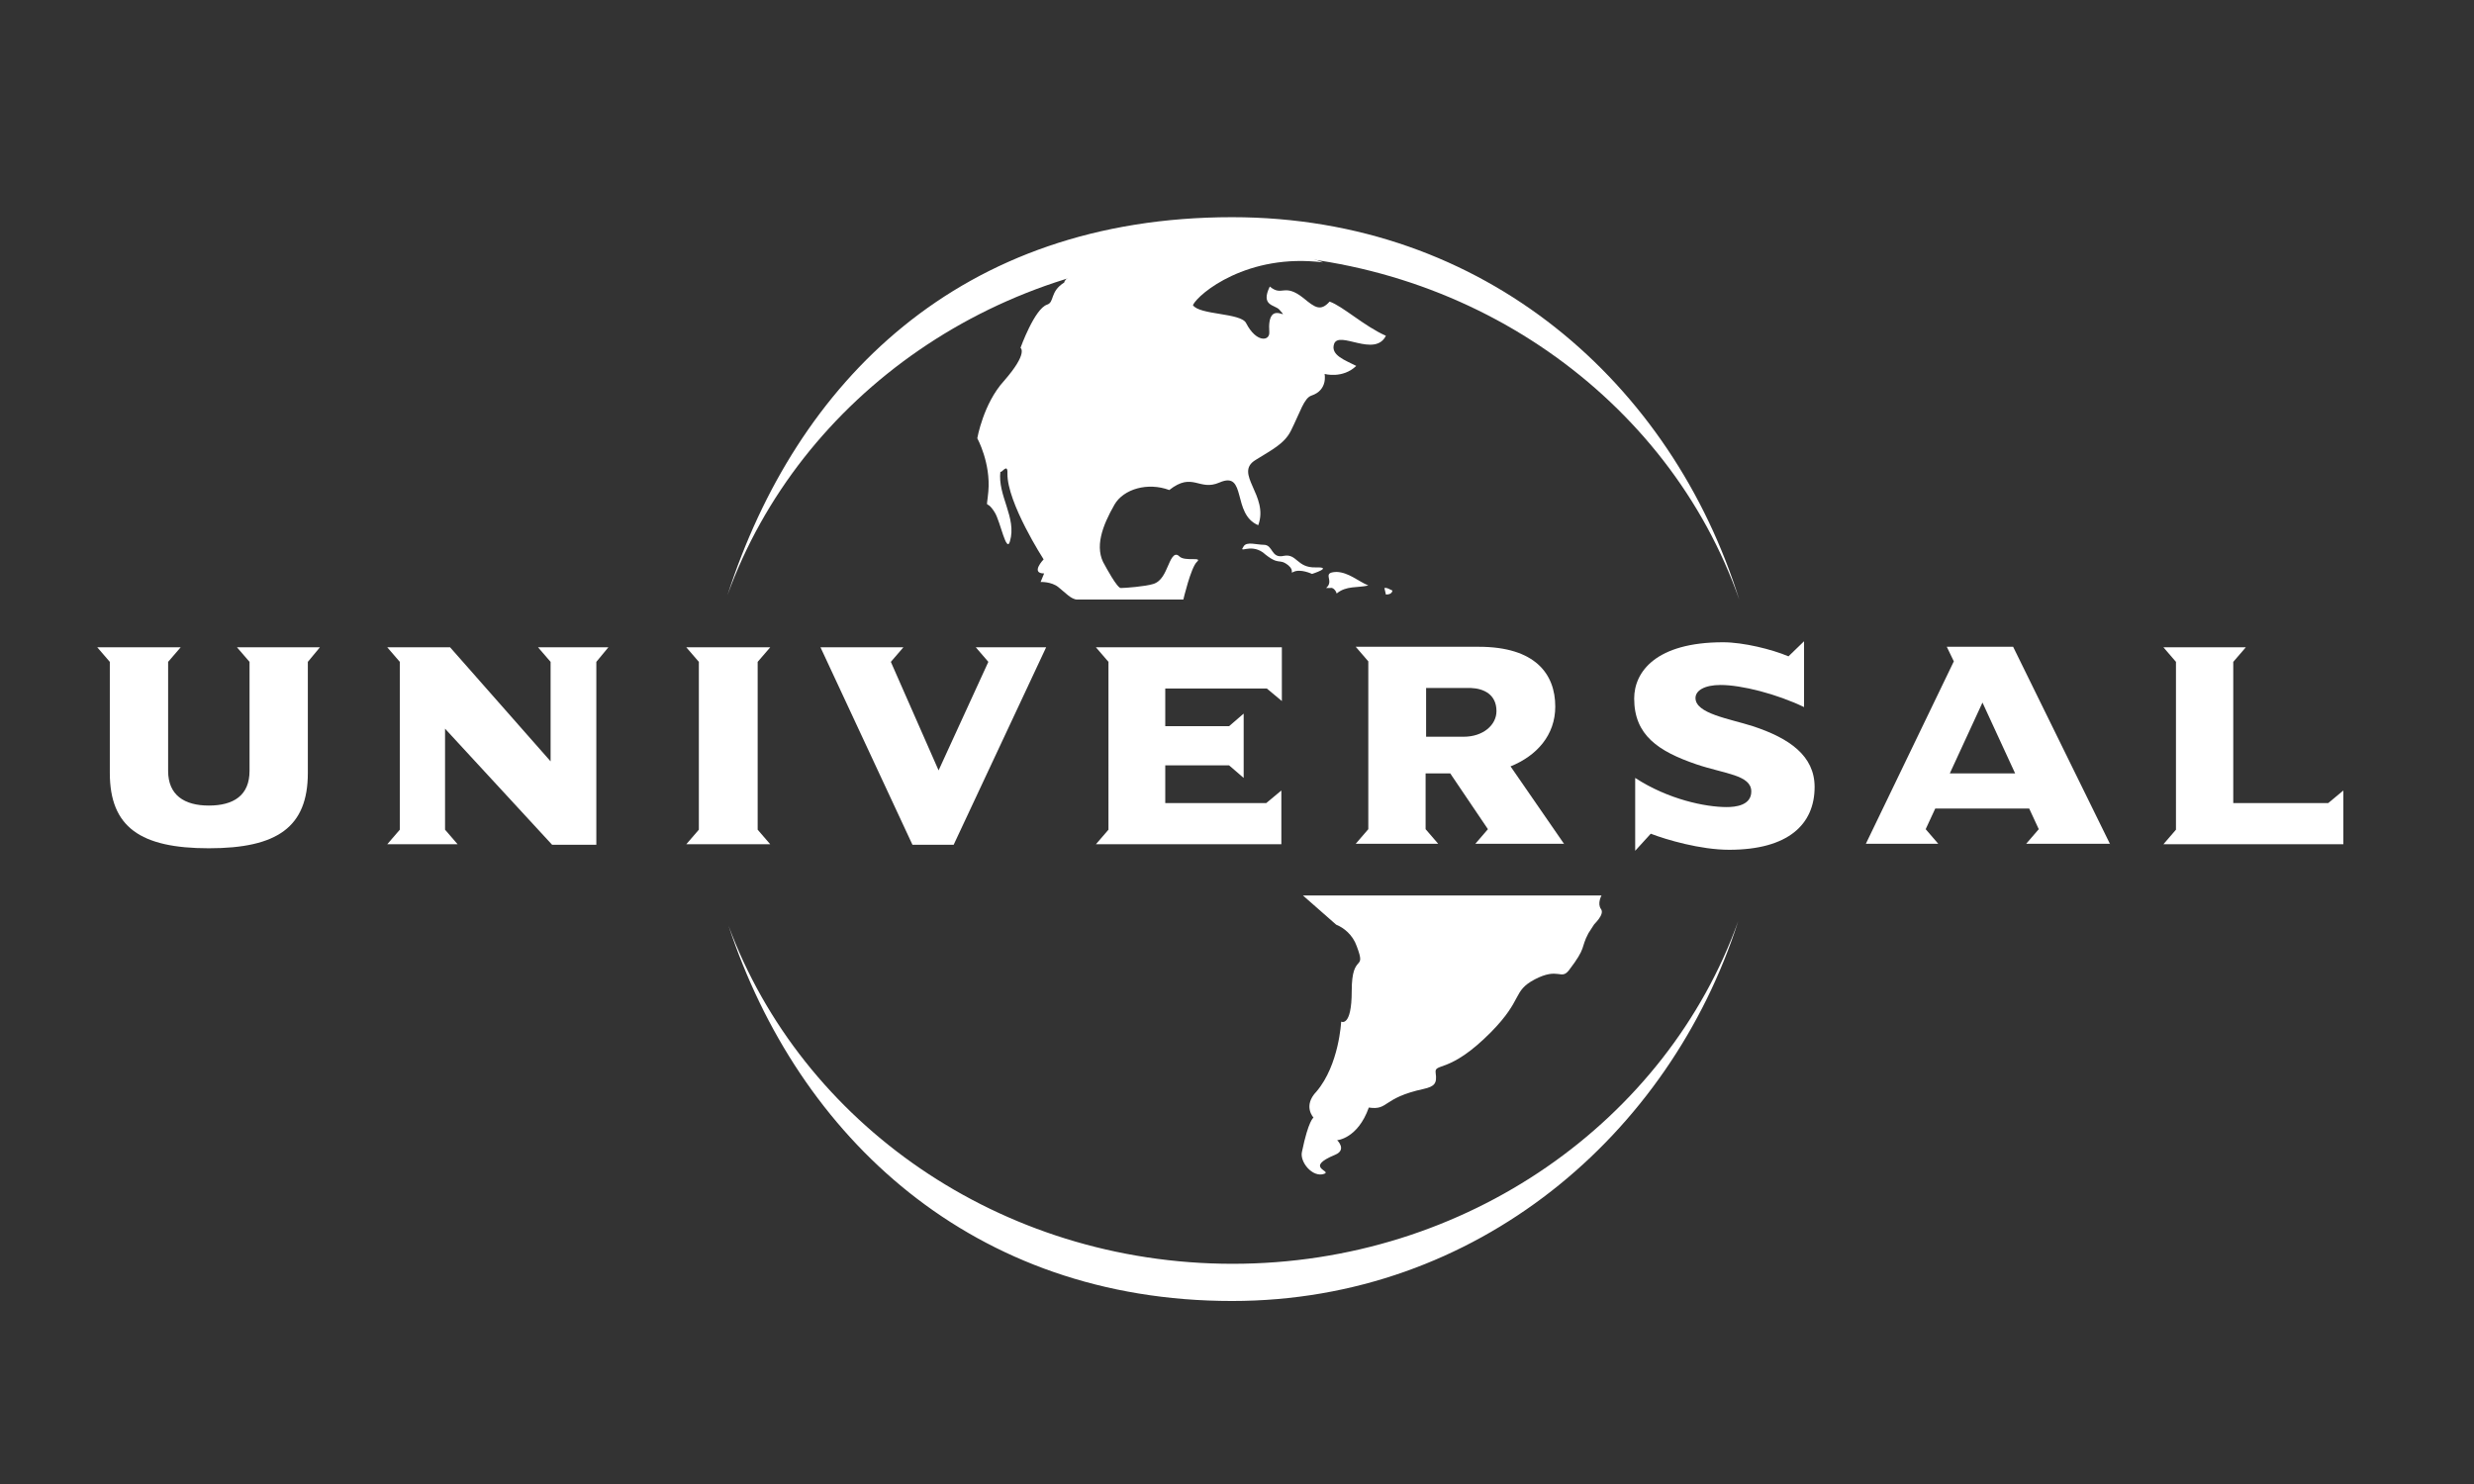 <?xml version="1.0" encoding="utf-8"?>
<!-- Generator: Adobe Illustrator 25.2.0, SVG Export Plug-In . SVG Version: 6.00 Build 0)  -->
<svg version="1.1" id="universal" xmlns="http://www.w3.org/2000/svg" xmlns:xlink="http://www.w3.org/1999/xlink" x="0px" y="0px"
	 viewBox="0 0 500 300" enable-background="new 0 0 500 300" xml:space="preserve">
<rect x="0" y="0" width="500" height="300" fill="#333333" stroke="none"/>
<g id="g8_2_" transform="matrix(1.333,0,0,-1.333,207.293,511.526)">
	<g id="g1530_2_" transform="matrix(0.762,0,0,-0.762,-155.47,383.645)">
		<path id="path4_2_" fill-rule="evenodd" clip-rule="evenodd" fill="#FFFFFF" d="M247.4,108.6c0.6-1,2.6-0.3,4-0.3
			c1.9,0,1.4,2.8,4,2.2c2.6-0.5,2.6,2.4,6.3,2.3c3.7-0.1-0.7,1.3-0.7,1.3s-2.3-1.1-3.7-0.4c-0.8,0.4,0.3-0.2-1-1.3
			c-2-1.6-1.7,0.3-5.1-2.6C248.6,108,246.3,110.2,247.4,108.6"/>
		<path id="path8_2_" fill="#FFFFFF" d="M219.8,112.4c-2.2-3.5-0.5-7.9,1.9-12.1c1.8-3.1,6.6-4.5,10.9-2.9c4.7-3.7,5.9,0.3,10-1.5
			c5.5-2.4,2.4,6.3,7.7,8.5c2.2-5.9-5-10.3-0.5-13c3.2-2,5.7-3.2,7-5.8c1.9-3.8,2.6-6.5,4.1-7c3.3-1.1,2.6-4.3,2.6-4.3
			s3.6,1,6.3-1.6c-2.1-1.1-5.2-2.1-4.4-4.4c1-2.7,8.1,2.8,10.3-1.6c-4.3-1.9-8.6-5.9-11.2-6.8c-1.8,2-2.9,1.2-5.2-0.7
			c-3.9-3.1-4.2-0.2-6.7-2.3c-1.9,3.9,1,3.6,1.9,4.6c2.5,2.8-2.5-2.5-2,4.5c0.1,1.8-2.6,2.1-4.6-1.8c-1-2.1-9.3-1.6-10.6-3.6
			c1.1-2.3,10.9-10.4,25.9-8.5c-21.8-8.6-51.2,0.8-51.5,4c-2.9,1.8-1.9,3.9-3.4,4.4c-2.5,0.8-5.3,8.6-5.3,8.6s1.6,1-3.3,6.6
			c-4.1,4.5-5.3,11.4-5.3,11.4s2.7,4.9,2.2,10.6c-0.4,4.3-0.6,1.1,1.3,4.2c1.1,1.8,2.3,8.2,3,5.7c1.4-4.7-2.5-9.1-1.9-13.9
			c0.1,0.6,1.5-1.9,1.4,0.4c-0.1,5.8,7.2,17.1,7.2,17.1s-2.7,2.8,0.1,2.8l-0.7,1.7c0,0,2.1-0.1,3.5,1s2.6,2.5,3.8,2.5h21.1
			c0,0,1.5-6.4,2.7-7.5s-2.4,0-3.5-1.1s-1.8,0.9-2.3,2s-1.2,3-2.9,3.5c-1.6,0.5-5.6,0.8-6.4,0.8
			C222.3,117.1,219.8,112.4,219.8,112.4"/>
		<path id="path12_2_" fill="#FFFFFF" d="M318.5,180.8c-0.8-1.1,0.1-2.7,0.1-2.7h-59.4l6.6,5.8c1.5,0.6,3.3,2,4.1,4.3
			c2,5.3-1,1-1,8.9c0,7.3-2.1,6.1-2.1,6.1s-0.4,8.6-4.9,13.9c-2.8,2.9-0.6,5.2-0.6,5.2s-1,0.5-2.3,6.8c-0.5,2,2.1,5.2,4.4,4.4
			c1.7-0.6-4.1-1.2,2.2-3.8c2.4-1,0.4-2.9,0.4-2.9s4.1-0.3,6.3-6.5c4,0.6,2.6-1.9,10.9-3.7c2.2-0.5,2.7-1.1,2.4-3.2
			c-0.3-2.1,2.7,0.3,11-8.1c6.5-6.6,4.2-8.1,8.7-10.5c4.8-2.5,5.2,0.2,6.8-1.8c3.6-4.7,2.3-4.4,3.9-7.4l1.1-1.7
			C317,183.9,319.3,181.9,318.5,180.8"/>
		<path id="path16-3_2_" fill="#FFFFFF" d="M277,117.4c-0.1,0.7-0.8,0.8-1.3,0.8l-0.3-1.3C276.1,116.8,276.4,117.2,277,117.4"/>
		<path id="path20_2_" fill="#FFFFFF" d="M272.2,116.4c-2.1,0.5-4.4,0-6.3,1.6c-0.1-0.5-0.7-1.3-1.3-1.1h-0.8
			c1.8-1.5-1.1-3.1,2.1-3.2C268.3,113.8,270.1,115.5,272.2,116.4"/>
		<path id="path24_2_" fill="#FFFFFF" d="M63.6,128.7H47.1l2.5,2.9v21.7c0,4.9-3.2,6.9-8.1,6.9s-8.1-2.1-8.1-6.9v-21.7l2.5-2.9H19.3
			l2.5,2.9v22.1c0,10.8,6.1,15,19.7,15s19.7-4.2,19.7-15v-22.1L63.6,128.7"/>
		<path id="path28_2_" fill="#FFFFFF" d="M121,128.7h-14l2.5,2.9v19.8l-20-22.7H77l2.5,2.9V165l-2.5,2.9h14l-2.5-2.9v-20.1
			l21.3,23.1h8.8v-36.4L121,128.7z"/>
		<path id="path32_2_" fill="#FFFFFF" d="M153.2,167.9l-2.5-2.9v-33.4l2.5-2.9h-16.7l2.5,2.9V165l-2.5,2.9H153.2z"/>
		<path id="path36_2_" fill="#FFFFFF" d="M208.1,128.7h-14l2.5,2.9l-9.9,21.6l-9.5-21.6l2.5-2.9h-16.5l18.3,39.3h8.2L208.1,128.7z"
			/>
		<path id="path40_2_" fill="#FFFFFF" d="M254.9,167.9v-10.7l-3,2.5h-20.1v-7.5h12.7l2.9,2.5v-12.8l-2.9,2.5h-12.7v-7.5H252l3,2.5
			v-10.7h-37l2.5,2.9V165l-2.5,2.9L254.9,167.9L254.9,167.9z"/>
		<path id="path44-0_2_" fill-rule="evenodd" clip-rule="evenodd" fill="#FFFFFF" d="M311.2,167.9l-10.7-15.5
			c5.2-2.1,8.9-6.2,8.9-11.9c0-6.5-4-11.9-15.2-11.9h-24.5l2.5,2.9v33.4l-2.5,2.9h16.4l-2.5-2.9v-11.1h4.9l7.5,11.1l-2.5,2.9h17.7
			V167.9z M297.7,141.4c0,2.8-2.7,5.1-6.5,5.1h-7.5v-9.7h8.9C295.2,136.9,297.7,138.1,297.7,141.4"/>
		<path id="path48_2_" fill="#FFFFFF" d="M361,156.5c0-6.2-5-9.7-12.3-12.1c-4.7-1.5-11.4-2.5-11.4-5.6c0-1.5,1.8-2.6,5-2.6
			c4.2,0,11.2,1.8,16.6,4.4v-13.1l-3.1,3c-3.3-1.4-9-2.8-13-2.8c-13.4,0-17.7,5.9-17.7,11.2c0,7.3,4.8,10.5,12.4,13.1
			c5.6,1.9,10.9,2.1,10.9,5.4c0,2.8-3.2,3.1-4.9,3.1c-4.2,0-11.6-1.5-18.2-5.8v14.5l3.1-3.4c3.1,1.2,9.9,3.2,15.6,3.2
			C355.8,169,361,163.9,361,156.5"/>
		<path id="path52_2_" fill-rule="evenodd" clip-rule="evenodd" fill="#FFFFFF" d="M419.8,167.9l-19.3-39.3h-13.2l1.4,2.9
			l-17.5,36.3h14.4l-2.5-2.9l1.9-4.1h18.7l1.9,4.1l-2.5,2.9h16.7V167.9z M400.9,153.8h-13l6.5-14.1L400.9,153.8z"/>
		<path id="path56-4_2_" fill="#FFFFFF" d="M466.2,167.9v-10.7l-3,2.5h-18.9v-28.1l2.5-2.9h-16.4l2.5,2.9V165l-2.5,2.9H466.2z"/>
		<path id="path68_2_" fill-rule="evenodd" clip-rule="evenodd" fill="#FFFFFF" d="M345.8,183.2c-13.6,42.5-52,75.6-100.7,75.6
			c-51.6,0-86.3-32.6-100.2-74.7c14.5,39.2,53.9,67.3,100.3,67.3C291.9,251.4,331.6,222.8,345.8,183.2 M144.7,118.3
			c13.7-42.4,46.2-75.2,100.4-75.2c50.4,0,87.5,33.2,100.9,76.1c-14-40-53.9-68.8-100.8-68.8C198.6,50.4,159,78.8,144.7,118.3"/>
	</g>
</g>
</svg>
